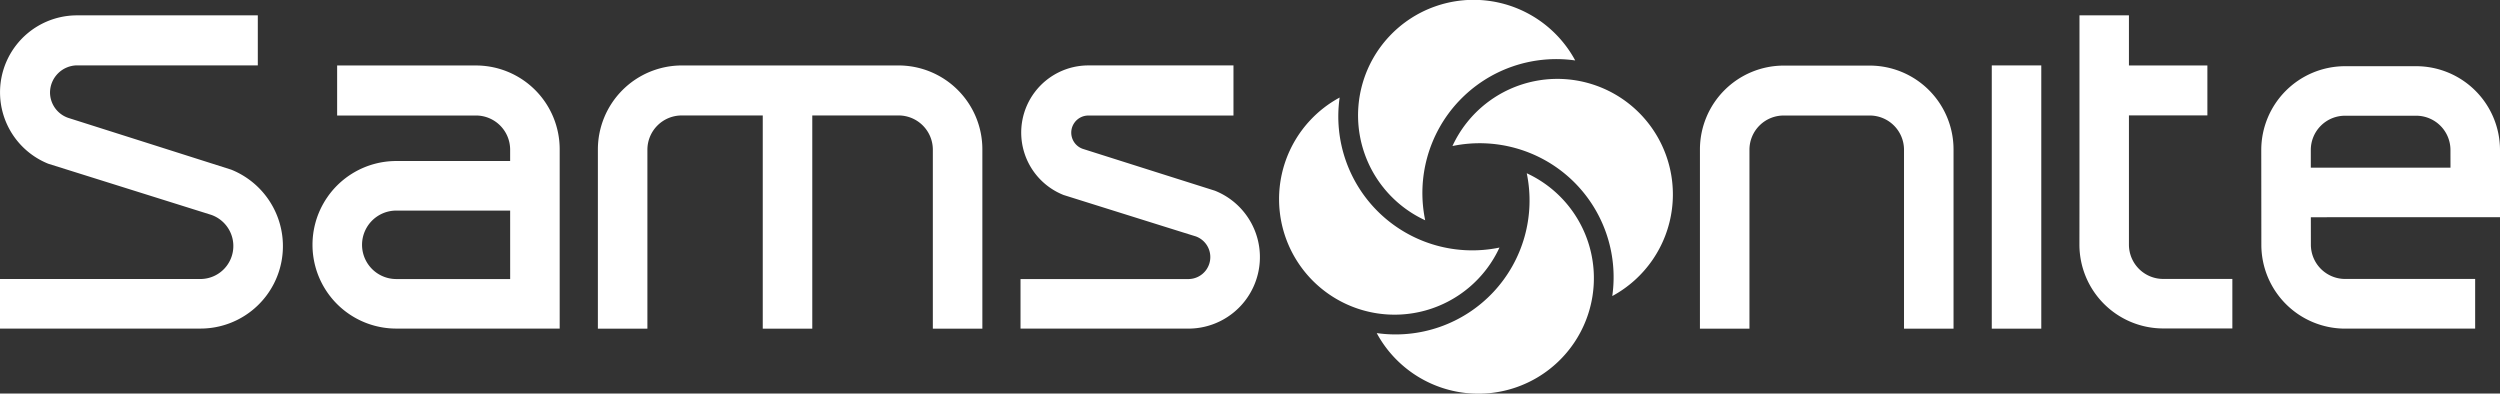<svg id="Group_7777" data-name="Group 7777" xmlns="http://www.w3.org/2000/svg" xmlns:xlink="http://www.w3.org/1999/xlink" width="343.279" height="54.039" viewBox="0 0 343.279 54.039">
  <rect x="0" y="0" width="343.279" height="54.039" fill="#333333" stroke="none"/>
  <defs>
    <clipPath id="clip-path">
      <rect id="Rectangle_2158" data-name="Rectangle 2158" width="343.279" height="54.039" fill="#fff"/>
    </clipPath>
  </defs>
  <g id="Group_7672" data-name="Group 7672" transform="translate(0 0)" clip-path="url(#clip-path)">
    <path id="Path_23104" data-name="Path 23104" d="M78.014,11.645H58.959v6.87l19.055,0a4.691,4.691,0,0,1,4.7,4.641v1.608H67.079a11.5,11.5,0,0,0,0,23.007l22.438,0V23.158a11.5,11.5,0,0,0-11.5-11.513m4.7,29.325H67.079a4.7,4.7,0,0,1,0-9.4H82.716Z" transform="translate(-12.666 -2.654)" fill="#fff"/>
    <path id="Path_23105" data-name="Path 23105" d="M147.633,11.641A11.513,11.513,0,0,1,159.12,23.157V47.779h-6.8V23.206a4.706,4.706,0,0,0-4.7-4.7l-11.855.005v29.27h-6.8V18.507l-11.139,0a4.706,4.706,0,0,0-4.7,4.7V47.779h-6.8V23.157a11.539,11.539,0,0,1,11.517-11.516Z" transform="translate(-24.23 -2.653)" fill="#fff"/>
    <path id="Path_23106" data-name="Path 23106" d="M190.807,11.635a9.222,9.222,0,0,0-3.4,17.794c18.111,5.683,18.118,5.673,18.125,5.674a3.018,3.018,0,0,1-.991,5.866h-23.05v6.805h23.05a9.817,9.817,0,0,0,3.637-18.937l-7.418-2.347-10.724-3.4a2.353,2.353,0,0,1,.775-4.575h19.92V11.635Z" transform="translate(-41.361 -2.652)" fill="#fff"/>
    <path id="Path_23107" data-name="Path 23107" d="M302.319,38.66l0-9.437,0-6.059a11.518,11.518,0,0,1,11.5-11.5h11.822a11.517,11.517,0,0,1,11.5,11.5l0,7.008s0,16.958,0,17.615h-6.8c0-.694,0-24.567,0-24.567a4.708,4.708,0,0,0-4.7-4.7H313.818a4.7,4.7,0,0,0-4.7,4.7V47.785h-6.8c0-.666,0-9.125,0-9.125" transform="translate(-68.898 -2.658)" fill="#fff"/>
    <path id="Path_23108" data-name="Path 23108" d="M376.606,2.729V9.613l10.772,0v6.852H376.606V34.223a4.705,4.705,0,0,0,4.7,4.7h9.5v6.8h-9.5a11.519,11.519,0,0,1-11.5-11.506l.008-7.008s0-21.374,0-24.486Z" transform="translate(-84.278 -0.622)" fill="#fff"/>
    <rect id="Rectangle_2157" data-name="Rectangle 2157" width="6.798" height="36.147" transform="translate(273.494 8.982)" fill="#fff"/>
    <path id="Path_23109" data-name="Path 23109" d="M434.928,23.273a11.517,11.517,0,0,0-11.505-11.5h-9.776a11.515,11.515,0,0,0-11.5,11.5l.012,13.035a11.514,11.514,0,0,0,11.5,11.5h17.857V40.986H413.659a4.707,4.707,0,0,1-4.7-4.7l-.005-3.774,25.975-.008c0-.66,0-9.232,0-9.232m-6.8,2.438H408.949V23.273a4.7,4.7,0,0,1,4.7-4.7h9.776a4.706,4.706,0,0,1,4.7,4.7Z" transform="translate(-91.649 -2.683)" fill="#fff"/>
    <path id="Path_23110" data-name="Path 23110" d="M27.517,38.934a4.531,4.531,0,0,0,1.471-8.814L6.626,23.105A10.569,10.569,0,0,1,10.579,2.732H35.4V9.6H10.579a3.754,3.754,0,0,0-3.711,3.7,3.7,3.7,0,0,0,2.5,3.508l11.387,3.615,10.989,3.493A11.319,11.319,0,0,1,27.517,45.74H0V38.934Z" transform="translate(0 -0.623)" fill="#fff"/>
    <path id="Path_23111" data-name="Path 23111" d="M260.839,47.142a18.4,18.4,0,0,1-16,5.619,15.72,15.72,0,0,0,3.088,4.013,15.863,15.863,0,1,0,17.512-25.96,18.4,18.4,0,0,1-4.6,16.328" transform="translate(-55.798 -7.023)" fill="#fff"/>
    <path id="Path_23112" data-name="Path 23112" d="M274.636,27.848a18.41,18.41,0,0,1,5.616,16.006,15.863,15.863,0,1,0-21.945-20.6,18.411,18.411,0,0,1,16.33,4.595" transform="translate(-58.868 -3.203)" fill="#fff"/>
    <path id="Path_23113" data-name="Path 23113" d="M255.338,13.921A18.4,18.4,0,0,1,271.344,8.3a15.863,15.863,0,1,0-20.6,21.946,18.4,18.4,0,0,1,4.594-16.328" transform="translate(-55.048 0)" fill="#fff"/>
    <path id="Path_23114" data-name="Path 23114" d="M241.412,33.348a18.4,18.4,0,0,1-5.619-16,15.719,15.719,0,0,0-4.013,3.088,15.862,15.862,0,1,0,25.96,17.511,18.4,18.4,0,0,1-16.328-4.6" transform="translate(-51.845 -3.953)" fill="#fff"/>
  </g>
</svg>
